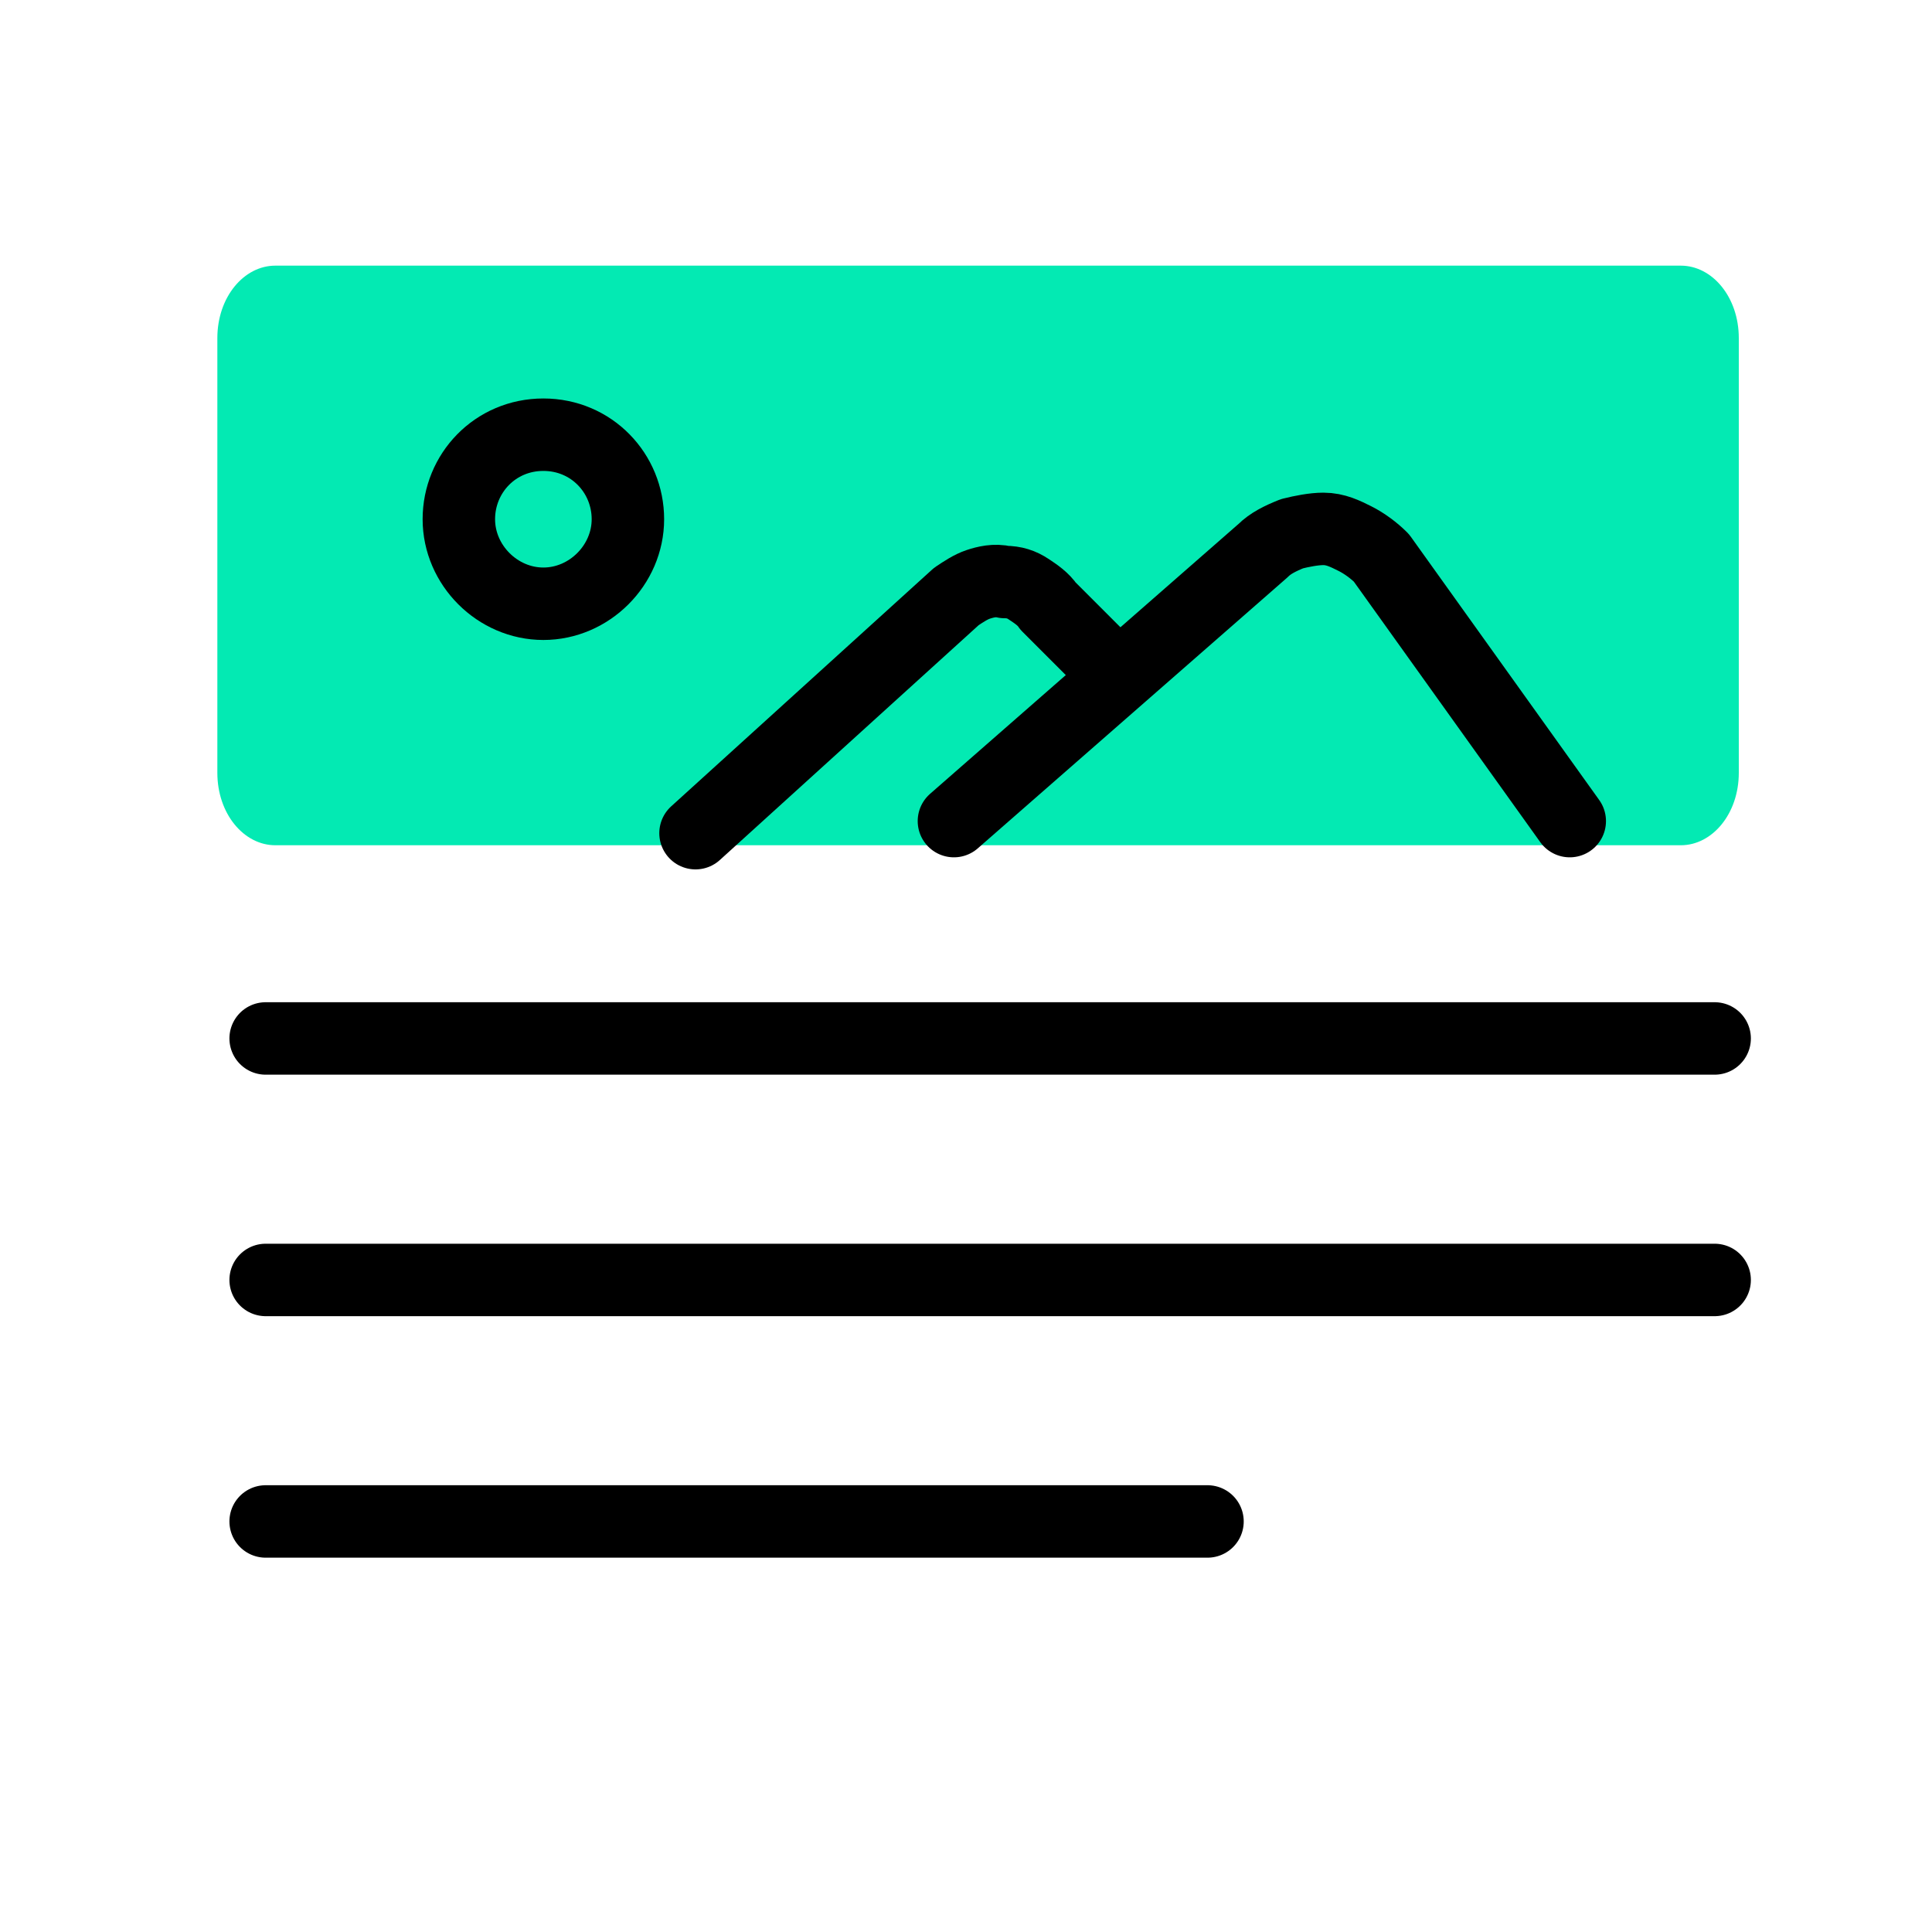 <?xml version="1.0" encoding="utf-8"?>
<!-- Generator: Adobe Illustrator 26.3.1, SVG Export Plug-In . SVG Version: 6.00 Build 0)  -->
<svg version="1.1" id="Layer_1" xmlns="http://www.w3.org/2000/svg" xmlns:xlink="http://www.w3.org/1999/xlink" x="0px" y="0px"
	 viewBox="0 0 80 80" style="enable-background:new 0 0 80 80;" xml:space="preserve">
<style type="text/css">
	.st0{fill:none;}
	.st1{fill:none;stroke:#000000;stroke-width:3;stroke-linecap:round;stroke-linejoin:round;}
	.st2{fill:#03EAB3;}
</style>
<rect class="st0" width="80" height="80"/>
<path class="st1" d="M50,63H11"/>
<path class="st1" d="M71,43H11"/>
<path class="st1" d="M71,53H11"/>
<path class="st2" d="M9,14v18c0,1.7,1.1,3,2.4,3h58.2c1.3,0,2.4-1.3,2.4-3V14c0-1.7-1.1-3-2.4-3H11.4C10.1,11,9,12.3,9,14z"/>
<path class="st1" d="M22.5,25c1.9,0,3.5-1.6,3.5-3.5S24.5,18,22.5,18S19,19.6,19,21.5S20.6,25,22.5,25z"/>
<path class="st1" d="M39.5,34l12.8-11.2c0.3-0.3,0.7-0.5,1.2-0.7c0.4-0.1,0.9-0.2,1.3-0.2c0.5,0,0.9,0.2,1.3,0.4
	c0.4,0.2,0.8,0.5,1.1,0.8L65,34"/>
<path class="st1" d="M28.8,34.5l10.8-9.8c0.3-0.2,0.6-0.4,0.9-0.5c0.3-0.1,0.7-0.2,1.1-0.1c0.4,0,0.7,0.1,1,0.3
	c0.3,0.2,0.6,0.4,0.8,0.7l2.6,2.6"/>
</svg>

